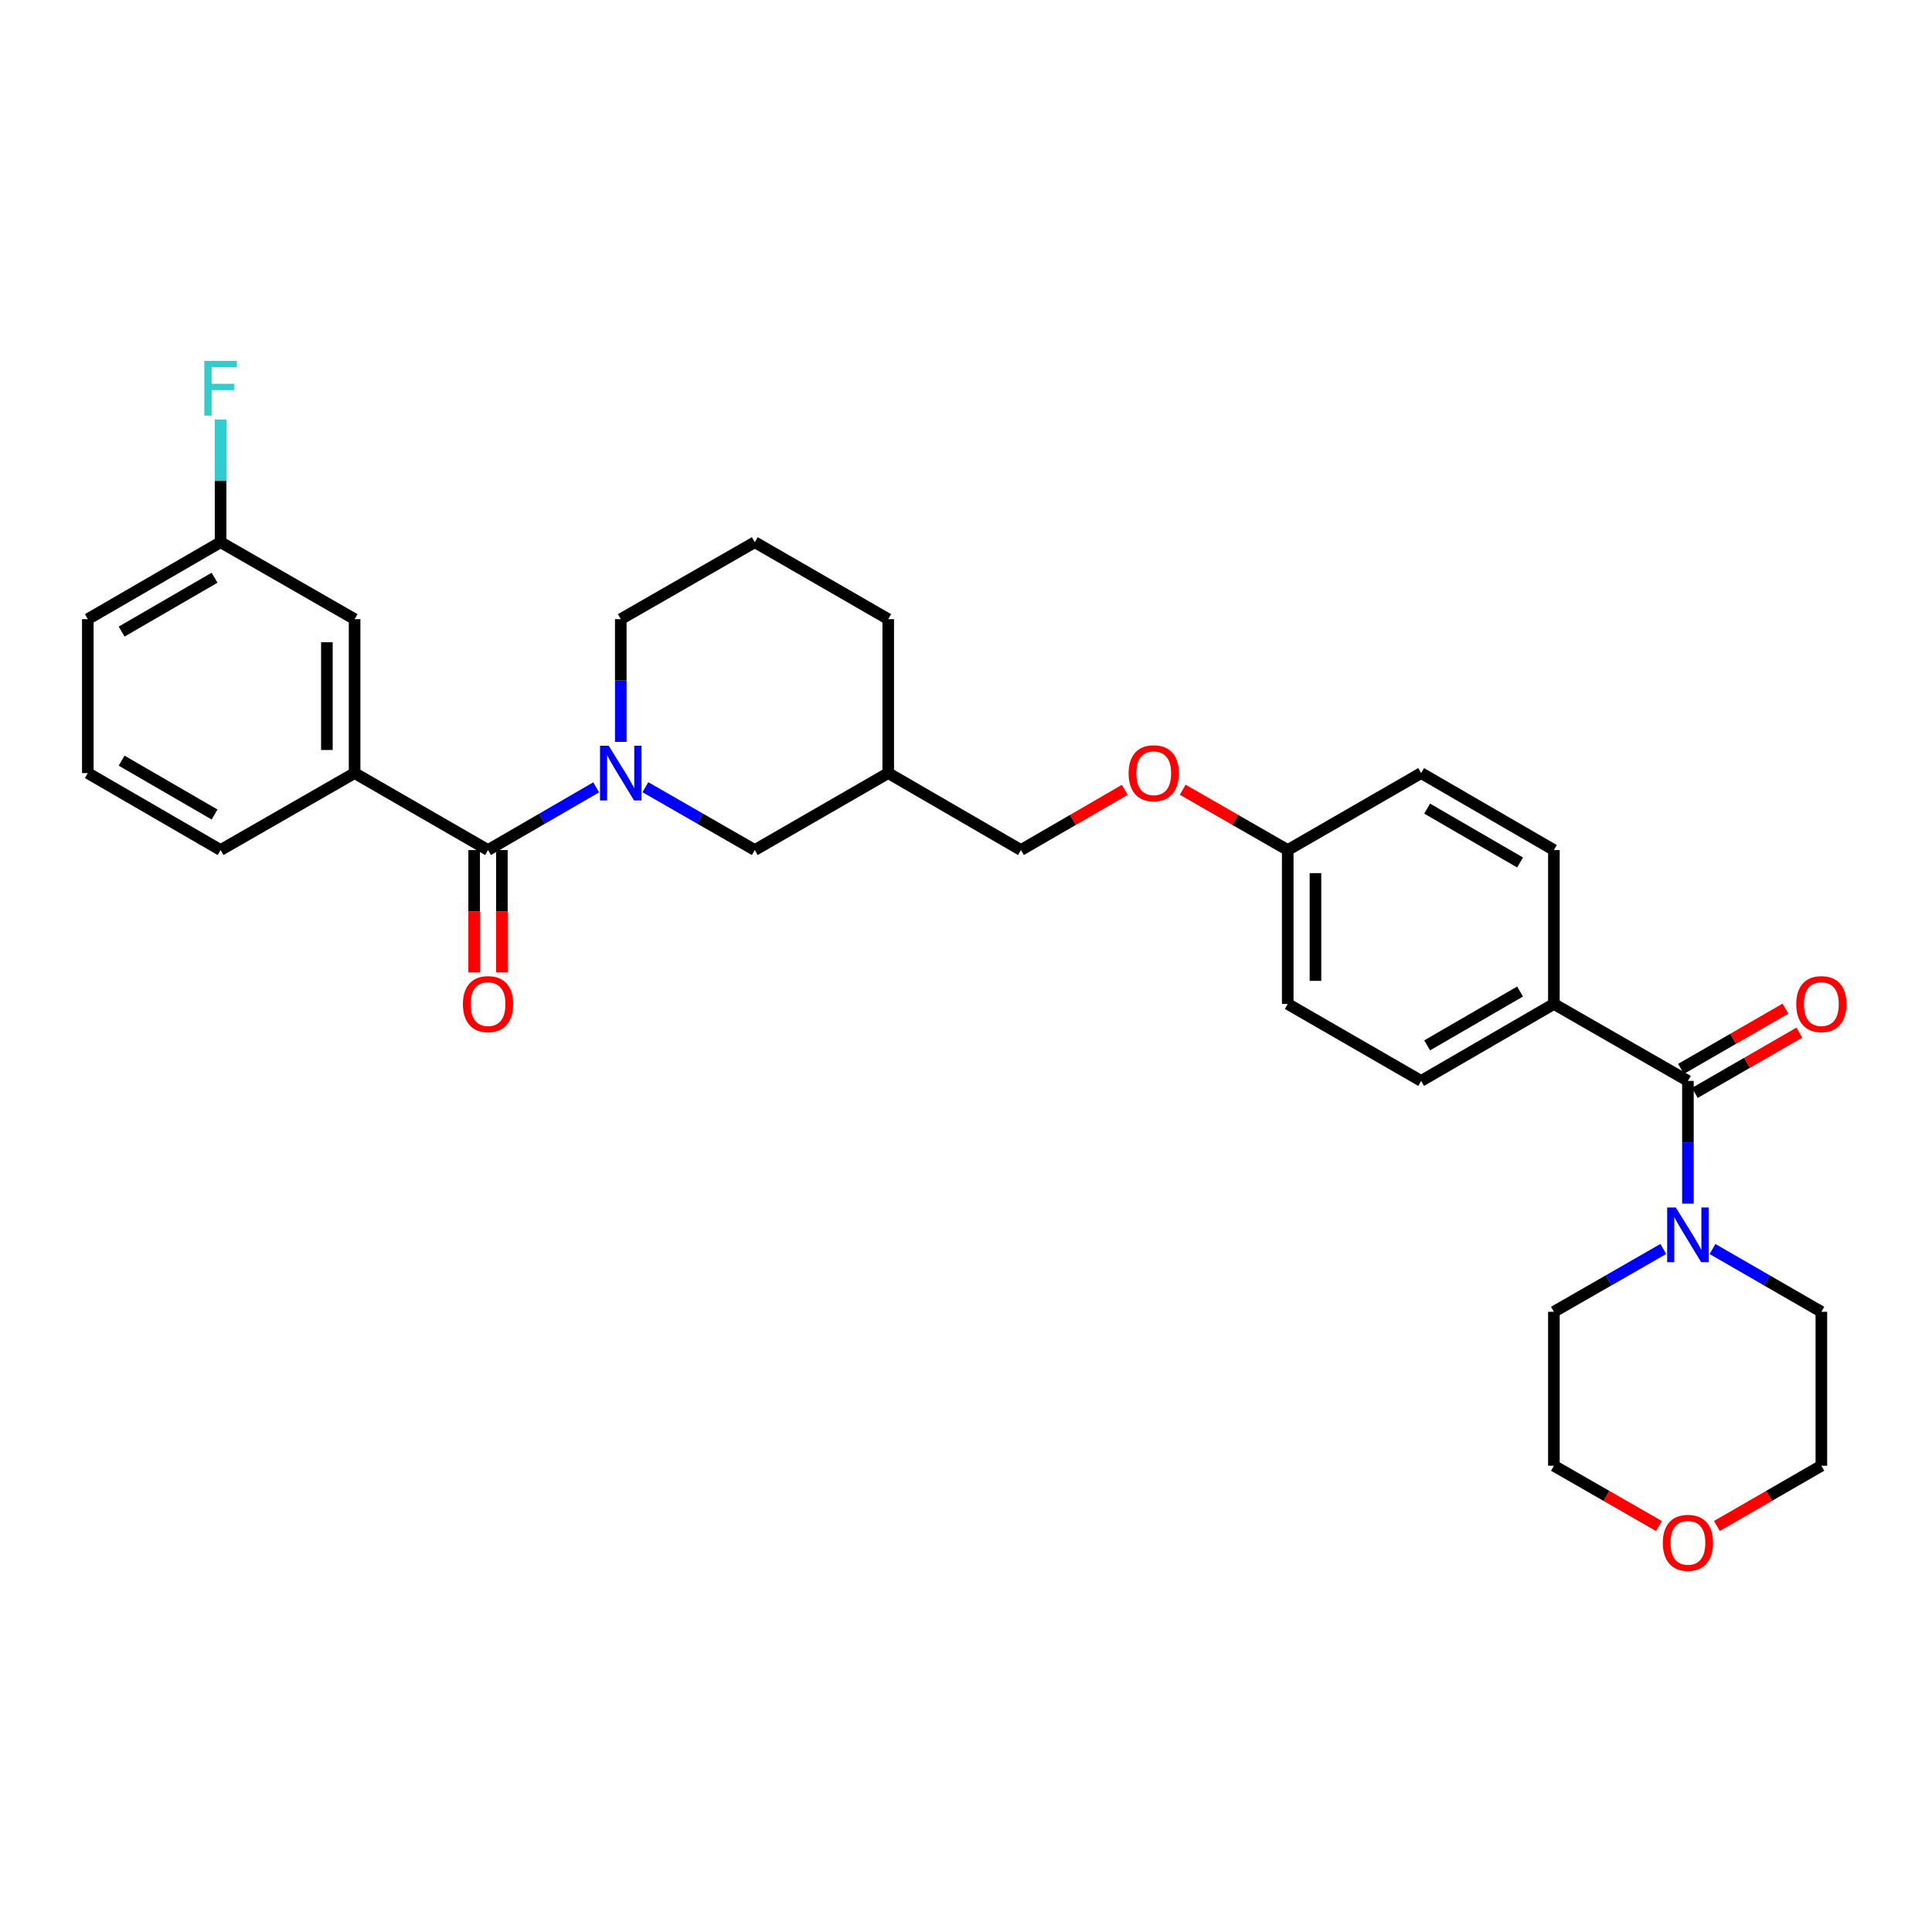 <?xml version='1.0' encoding='iso-8859-1'?>
<svg version='1.1' baseProfile='full'
              xmlns='http://www.w3.org/2000/svg'
                      xmlns:rdkit='http://www.rdkit.org/xml'
                      xmlns:xlink='http://www.w3.org/1999/xlink'
                  xml:space='preserve'
width='1000px' height='1000px' viewBox='0 0 1000 1000'>
<!-- END OF HEADER -->
<rect style='opacity:1.0;fill:#FFFFFF;stroke:none' width='1000' height='1000' x='0' y='0'> </rect>
<path class='bond-0' d='M 308.583,407.525 L 280.592,423.751' style='fill:none;fill-rule:evenodd;stroke:#0000FF;stroke-width:6px;stroke-linecap:butt;stroke-linejoin:miter;stroke-opacity:1' />
<path class='bond-0' d='M 280.592,423.751 L 252.6,439.978' style='fill:none;fill-rule:evenodd;stroke:#000000;stroke-width:6px;stroke-linecap:butt;stroke-linejoin:miter;stroke-opacity:1' />
<path class='bond-4' d='M 334.048,407.463 L 362.363,423.72' style='fill:none;fill-rule:evenodd;stroke:#0000FF;stroke-width:6px;stroke-linecap:butt;stroke-linejoin:miter;stroke-opacity:1' />
<path class='bond-4' d='M 362.363,423.72 L 390.679,439.978' style='fill:none;fill-rule:evenodd;stroke:#000000;stroke-width:6px;stroke-linecap:butt;stroke-linejoin:miter;stroke-opacity:1' />
<path class='bond-15' d='M 321.309,383.996 L 321.309,352.234' style='fill:none;fill-rule:evenodd;stroke:#0000FF;stroke-width:6px;stroke-linecap:butt;stroke-linejoin:miter;stroke-opacity:1' />
<path class='bond-15' d='M 321.309,352.234 L 321.309,320.472' style='fill:none;fill-rule:evenodd;stroke:#000000;stroke-width:6px;stroke-linecap:butt;stroke-linejoin:miter;stroke-opacity:1' />
<path class='bond-3' d='M 252.6,439.978 L 183.541,400.148' style='fill:none;fill-rule:evenodd;stroke:#000000;stroke-width:6px;stroke-linecap:butt;stroke-linejoin:miter;stroke-opacity:1' />
<path class='bond-6' d='M 245.426,439.978 L 245.426,471.656' style='fill:none;fill-rule:evenodd;stroke:#000000;stroke-width:6px;stroke-linecap:butt;stroke-linejoin:miter;stroke-opacity:1' />
<path class='bond-6' d='M 245.426,471.656 L 245.426,503.335' style='fill:none;fill-rule:evenodd;stroke:#FF0000;stroke-width:6px;stroke-linecap:butt;stroke-linejoin:miter;stroke-opacity:1' />
<path class='bond-6' d='M 259.774,439.978 L 259.774,471.656' style='fill:none;fill-rule:evenodd;stroke:#000000;stroke-width:6px;stroke-linecap:butt;stroke-linejoin:miter;stroke-opacity:1' />
<path class='bond-6' d='M 259.774,471.656 L 259.774,503.335' style='fill:none;fill-rule:evenodd;stroke:#FF0000;stroke-width:6px;stroke-linecap:butt;stroke-linejoin:miter;stroke-opacity:1' />
<path class='bond-1' d='M 873.662,559.477 L 804.292,519.646' style='fill:none;fill-rule:evenodd;stroke:#000000;stroke-width:6px;stroke-linecap:butt;stroke-linejoin:miter;stroke-opacity:1' />
<path class='bond-2' d='M 873.662,559.477 L 873.662,591.239' style='fill:none;fill-rule:evenodd;stroke:#000000;stroke-width:6px;stroke-linecap:butt;stroke-linejoin:miter;stroke-opacity:1' />
<path class='bond-2' d='M 873.662,591.239 L 873.662,623.001' style='fill:none;fill-rule:evenodd;stroke:#0000FF;stroke-width:6px;stroke-linecap:butt;stroke-linejoin:miter;stroke-opacity:1' />
<path class='bond-7' d='M 877.246,565.691 L 904.283,550.099' style='fill:none;fill-rule:evenodd;stroke:#000000;stroke-width:6px;stroke-linecap:butt;stroke-linejoin:miter;stroke-opacity:1' />
<path class='bond-7' d='M 904.283,550.099 L 931.32,534.507' style='fill:none;fill-rule:evenodd;stroke:#FF0000;stroke-width:6px;stroke-linecap:butt;stroke-linejoin:miter;stroke-opacity:1' />
<path class='bond-7' d='M 870.078,553.262 L 897.115,537.67' style='fill:none;fill-rule:evenodd;stroke:#000000;stroke-width:6px;stroke-linecap:butt;stroke-linejoin:miter;stroke-opacity:1' />
<path class='bond-7' d='M 897.115,537.67 L 924.152,522.078' style='fill:none;fill-rule:evenodd;stroke:#FF0000;stroke-width:6px;stroke-linecap:butt;stroke-linejoin:miter;stroke-opacity:1' />
<path class='bond-21' d='M 886.395,646.496 L 914.562,662.739' style='fill:none;fill-rule:evenodd;stroke:#0000FF;stroke-width:6px;stroke-linecap:butt;stroke-linejoin:miter;stroke-opacity:1' />
<path class='bond-21' d='M 914.562,662.739 L 942.729,678.983' style='fill:none;fill-rule:evenodd;stroke:#000000;stroke-width:6px;stroke-linecap:butt;stroke-linejoin:miter;stroke-opacity:1' />
<path class='bond-22' d='M 860.922,646.468 L 832.607,662.725' style='fill:none;fill-rule:evenodd;stroke:#0000FF;stroke-width:6px;stroke-linecap:butt;stroke-linejoin:miter;stroke-opacity:1' />
<path class='bond-22' d='M 832.607,662.725 L 804.292,678.983' style='fill:none;fill-rule:evenodd;stroke:#000000;stroke-width:6px;stroke-linecap:butt;stroke-linejoin:miter;stroke-opacity:1' />
<path class='bond-8' d='M 183.541,400.148 L 183.541,320.472' style='fill:none;fill-rule:evenodd;stroke:#000000;stroke-width:6px;stroke-linecap:butt;stroke-linejoin:miter;stroke-opacity:1' />
<path class='bond-8' d='M 169.193,388.196 L 169.193,332.423' style='fill:none;fill-rule:evenodd;stroke:#000000;stroke-width:6px;stroke-linecap:butt;stroke-linejoin:miter;stroke-opacity:1' />
<path class='bond-23' d='M 183.541,400.148 L 114.171,439.978' style='fill:none;fill-rule:evenodd;stroke:#000000;stroke-width:6px;stroke-linecap:butt;stroke-linejoin:miter;stroke-opacity:1' />
<path class='bond-9' d='M 390.679,439.978 L 459.746,400.148' style='fill:none;fill-rule:evenodd;stroke:#000000;stroke-width:6px;stroke-linecap:butt;stroke-linejoin:miter;stroke-opacity:1' />
<path class='bond-5' d='M 804.292,519.646 L 735.584,559.477' style='fill:none;fill-rule:evenodd;stroke:#000000;stroke-width:6px;stroke-linecap:butt;stroke-linejoin:miter;stroke-opacity:1' />
<path class='bond-5' d='M 786.79,513.208 L 738.694,541.089' style='fill:none;fill-rule:evenodd;stroke:#000000;stroke-width:6px;stroke-linecap:butt;stroke-linejoin:miter;stroke-opacity:1' />
<path class='bond-32' d='M 804.292,519.646 L 804.292,439.978' style='fill:none;fill-rule:evenodd;stroke:#000000;stroke-width:6px;stroke-linecap:butt;stroke-linejoin:miter;stroke-opacity:1' />
<path class='bond-16' d='M 183.541,320.472 L 114.171,280.641' style='fill:none;fill-rule:evenodd;stroke:#000000;stroke-width:6px;stroke-linecap:butt;stroke-linejoin:miter;stroke-opacity:1' />
<path class='bond-17' d='M 459.746,400.148 L 528.438,439.978' style='fill:none;fill-rule:evenodd;stroke:#000000;stroke-width:6px;stroke-linecap:butt;stroke-linejoin:miter;stroke-opacity:1' />
<path class='bond-30' d='M 459.746,400.148 L 459.746,320.472' style='fill:none;fill-rule:evenodd;stroke:#000000;stroke-width:6px;stroke-linecap:butt;stroke-linejoin:miter;stroke-opacity:1' />
<path class='bond-10' d='M 858.662,789.877 L 831.477,774.268' style='fill:none;fill-rule:evenodd;stroke:#FF0000;stroke-width:6px;stroke-linecap:butt;stroke-linejoin:miter;stroke-opacity:1' />
<path class='bond-10' d='M 831.477,774.268 L 804.292,758.659' style='fill:none;fill-rule:evenodd;stroke:#000000;stroke-width:6px;stroke-linecap:butt;stroke-linejoin:miter;stroke-opacity:1' />
<path class='bond-33' d='M 888.655,789.843 L 915.692,774.251' style='fill:none;fill-rule:evenodd;stroke:#FF0000;stroke-width:6px;stroke-linecap:butt;stroke-linejoin:miter;stroke-opacity:1' />
<path class='bond-33' d='M 915.692,774.251 L 942.729,758.659' style='fill:none;fill-rule:evenodd;stroke:#000000;stroke-width:6px;stroke-linecap:butt;stroke-linejoin:miter;stroke-opacity:1' />
<path class='bond-11' d='M 735.584,559.477 L 666.533,519.646' style='fill:none;fill-rule:evenodd;stroke:#000000;stroke-width:6px;stroke-linecap:butt;stroke-linejoin:miter;stroke-opacity:1' />
<path class='bond-12' d='M 804.292,439.978 L 735.584,400.148' style='fill:none;fill-rule:evenodd;stroke:#000000;stroke-width:6px;stroke-linecap:butt;stroke-linejoin:miter;stroke-opacity:1' />
<path class='bond-12' d='M 786.79,446.416 L 738.694,418.535' style='fill:none;fill-rule:evenodd;stroke:#000000;stroke-width:6px;stroke-linecap:butt;stroke-linejoin:miter;stroke-opacity:1' />
<path class='bond-13' d='M 582.177,408.833 L 555.307,424.406' style='fill:none;fill-rule:evenodd;stroke:#FF0000;stroke-width:6px;stroke-linecap:butt;stroke-linejoin:miter;stroke-opacity:1' />
<path class='bond-13' d='M 555.307,424.406 L 528.438,439.978' style='fill:none;fill-rule:evenodd;stroke:#000000;stroke-width:6px;stroke-linecap:butt;stroke-linejoin:miter;stroke-opacity:1' />
<path class='bond-14' d='M 612.162,408.76 L 639.347,424.369' style='fill:none;fill-rule:evenodd;stroke:#FF0000;stroke-width:6px;stroke-linecap:butt;stroke-linejoin:miter;stroke-opacity:1' />
<path class='bond-14' d='M 639.347,424.369 L 666.533,439.978' style='fill:none;fill-rule:evenodd;stroke:#000000;stroke-width:6px;stroke-linecap:butt;stroke-linejoin:miter;stroke-opacity:1' />
<path class='bond-18' d='M 666.533,439.978 L 735.584,400.148' style='fill:none;fill-rule:evenodd;stroke:#000000;stroke-width:6px;stroke-linecap:butt;stroke-linejoin:miter;stroke-opacity:1' />
<path class='bond-19' d='M 666.533,439.978 L 666.533,519.646' style='fill:none;fill-rule:evenodd;stroke:#000000;stroke-width:6px;stroke-linecap:butt;stroke-linejoin:miter;stroke-opacity:1' />
<path class='bond-19' d='M 680.88,451.928 L 680.88,507.696' style='fill:none;fill-rule:evenodd;stroke:#000000;stroke-width:6px;stroke-linecap:butt;stroke-linejoin:miter;stroke-opacity:1' />
<path class='bond-24' d='M 321.309,320.472 L 390.679,280.641' style='fill:none;fill-rule:evenodd;stroke:#000000;stroke-width:6px;stroke-linecap:butt;stroke-linejoin:miter;stroke-opacity:1' />
<path class='bond-20' d='M 114.171,280.641 L 114.171,248.879' style='fill:none;fill-rule:evenodd;stroke:#000000;stroke-width:6px;stroke-linecap:butt;stroke-linejoin:miter;stroke-opacity:1' />
<path class='bond-20' d='M 114.171,248.879 L 114.171,217.117' style='fill:none;fill-rule:evenodd;stroke:#33CCCC;stroke-width:6px;stroke-linecap:butt;stroke-linejoin:miter;stroke-opacity:1' />
<path class='bond-31' d='M 114.171,280.641 L 45.455,320.472' style='fill:none;fill-rule:evenodd;stroke:#000000;stroke-width:6px;stroke-linecap:butt;stroke-linejoin:miter;stroke-opacity:1' />
<path class='bond-31' d='M 111.058,299.029 L 62.957,326.91' style='fill:none;fill-rule:evenodd;stroke:#000000;stroke-width:6px;stroke-linecap:butt;stroke-linejoin:miter;stroke-opacity:1' />
<path class='bond-27' d='M 942.729,678.983 L 942.729,758.659' style='fill:none;fill-rule:evenodd;stroke:#000000;stroke-width:6px;stroke-linecap:butt;stroke-linejoin:miter;stroke-opacity:1' />
<path class='bond-26' d='M 804.292,678.983 L 804.292,758.659' style='fill:none;fill-rule:evenodd;stroke:#000000;stroke-width:6px;stroke-linecap:butt;stroke-linejoin:miter;stroke-opacity:1' />
<path class='bond-25' d='M 114.171,439.978 L 45.455,400.148' style='fill:none;fill-rule:evenodd;stroke:#000000;stroke-width:6px;stroke-linecap:butt;stroke-linejoin:miter;stroke-opacity:1' />
<path class='bond-25' d='M 111.058,421.591 L 62.957,393.709' style='fill:none;fill-rule:evenodd;stroke:#000000;stroke-width:6px;stroke-linecap:butt;stroke-linejoin:miter;stroke-opacity:1' />
<path class='bond-28' d='M 390.679,280.641 L 459.746,320.472' style='fill:none;fill-rule:evenodd;stroke:#000000;stroke-width:6px;stroke-linecap:butt;stroke-linejoin:miter;stroke-opacity:1' />
<path class='bond-29' d='M 45.455,400.148 L 45.455,320.472' style='fill:none;fill-rule:evenodd;stroke:#000000;stroke-width:6px;stroke-linecap:butt;stroke-linejoin:miter;stroke-opacity:1' />
<path  class='atom-0' d='M 315.049 385.988
L 324.329 400.988
Q 325.249 402.468, 326.729 405.148
Q 328.209 407.828, 328.289 407.988
L 328.289 385.988
L 332.049 385.988
L 332.049 414.308
L 328.169 414.308
L 318.209 397.908
Q 317.049 395.988, 315.809 393.788
Q 314.609 391.588, 314.249 390.908
L 314.249 414.308
L 310.569 414.308
L 310.569 385.988
L 315.049 385.988
' fill='#0000FF'/>
<path  class='atom-3' d='M 867.402 624.993
L 876.682 639.993
Q 877.602 641.473, 879.082 644.153
Q 880.562 646.833, 880.642 646.993
L 880.642 624.993
L 884.402 624.993
L 884.402 653.313
L 880.522 653.313
L 870.562 636.913
Q 869.402 634.993, 868.162 632.793
Q 866.962 630.593, 866.602 629.913
L 866.602 653.313
L 862.922 653.313
L 862.922 624.993
L 867.402 624.993
' fill='#0000FF'/>
<path  class='atom-7' d='M 239.6 519.726
Q 239.6 512.926, 242.96 509.126
Q 246.32 505.326, 252.6 505.326
Q 258.88 505.326, 262.24 509.126
Q 265.6 512.926, 265.6 519.726
Q 265.6 526.606, 262.2 530.526
Q 258.8 534.406, 252.6 534.406
Q 246.36 534.406, 242.96 530.526
Q 239.6 526.646, 239.6 519.726
M 252.6 531.206
Q 256.92 531.206, 259.24 528.326
Q 261.6 525.406, 261.6 519.726
Q 261.6 514.166, 259.24 511.366
Q 256.92 508.526, 252.6 508.526
Q 248.28 508.526, 245.92 511.326
Q 243.6 514.126, 243.6 519.726
Q 243.6 525.446, 245.92 528.326
Q 248.28 531.206, 252.6 531.206
' fill='#FF0000'/>
<path  class='atom-8' d='M 929.729 519.726
Q 929.729 512.926, 933.089 509.126
Q 936.449 505.326, 942.729 505.326
Q 949.009 505.326, 952.369 509.126
Q 955.729 512.926, 955.729 519.726
Q 955.729 526.606, 952.329 530.526
Q 948.929 534.406, 942.729 534.406
Q 936.489 534.406, 933.089 530.526
Q 929.729 526.646, 929.729 519.726
M 942.729 531.206
Q 947.049 531.206, 949.369 528.326
Q 951.729 525.406, 951.729 519.726
Q 951.729 514.166, 949.369 511.366
Q 947.049 508.526, 942.729 508.526
Q 938.409 508.526, 936.049 511.326
Q 933.729 514.126, 933.729 519.726
Q 933.729 525.446, 936.049 528.326
Q 938.409 531.206, 942.729 531.206
' fill='#FF0000'/>
<path  class='atom-11' d='M 860.662 798.569
Q 860.662 791.769, 864.022 787.969
Q 867.382 784.169, 873.662 784.169
Q 879.942 784.169, 883.302 787.969
Q 886.662 791.769, 886.662 798.569
Q 886.662 805.449, 883.262 809.369
Q 879.862 813.249, 873.662 813.249
Q 867.422 813.249, 864.022 809.369
Q 860.662 805.489, 860.662 798.569
M 873.662 810.049
Q 877.982 810.049, 880.302 807.169
Q 882.662 804.249, 882.662 798.569
Q 882.662 793.009, 880.302 790.209
Q 877.982 787.369, 873.662 787.369
Q 869.342 787.369, 866.982 790.169
Q 864.662 792.969, 864.662 798.569
Q 864.662 804.289, 866.982 807.169
Q 869.342 810.049, 873.662 810.049
' fill='#FF0000'/>
<path  class='atom-14' d='M 584.163 400.228
Q 584.163 393.428, 587.523 389.628
Q 590.883 385.828, 597.163 385.828
Q 603.443 385.828, 606.803 389.628
Q 610.163 393.428, 610.163 400.228
Q 610.163 407.108, 606.763 411.028
Q 603.363 414.908, 597.163 414.908
Q 590.923 414.908, 587.523 411.028
Q 584.163 407.148, 584.163 400.228
M 597.163 411.708
Q 601.483 411.708, 603.803 408.828
Q 606.163 405.908, 606.163 400.228
Q 606.163 394.668, 603.803 391.868
Q 601.483 389.028, 597.163 389.028
Q 592.843 389.028, 590.483 391.828
Q 588.163 394.628, 588.163 400.228
Q 588.163 405.948, 590.483 408.828
Q 592.843 411.708, 597.163 411.708
' fill='#FF0000'/>
<path  class='atom-21' d='M 105.751 186.805
L 122.591 186.805
L 122.591 190.045
L 109.551 190.045
L 109.551 198.645
L 121.151 198.645
L 121.151 201.925
L 109.551 201.925
L 109.551 215.125
L 105.751 215.125
L 105.751 186.805
' fill='#33CCCC'/>
</svg>
